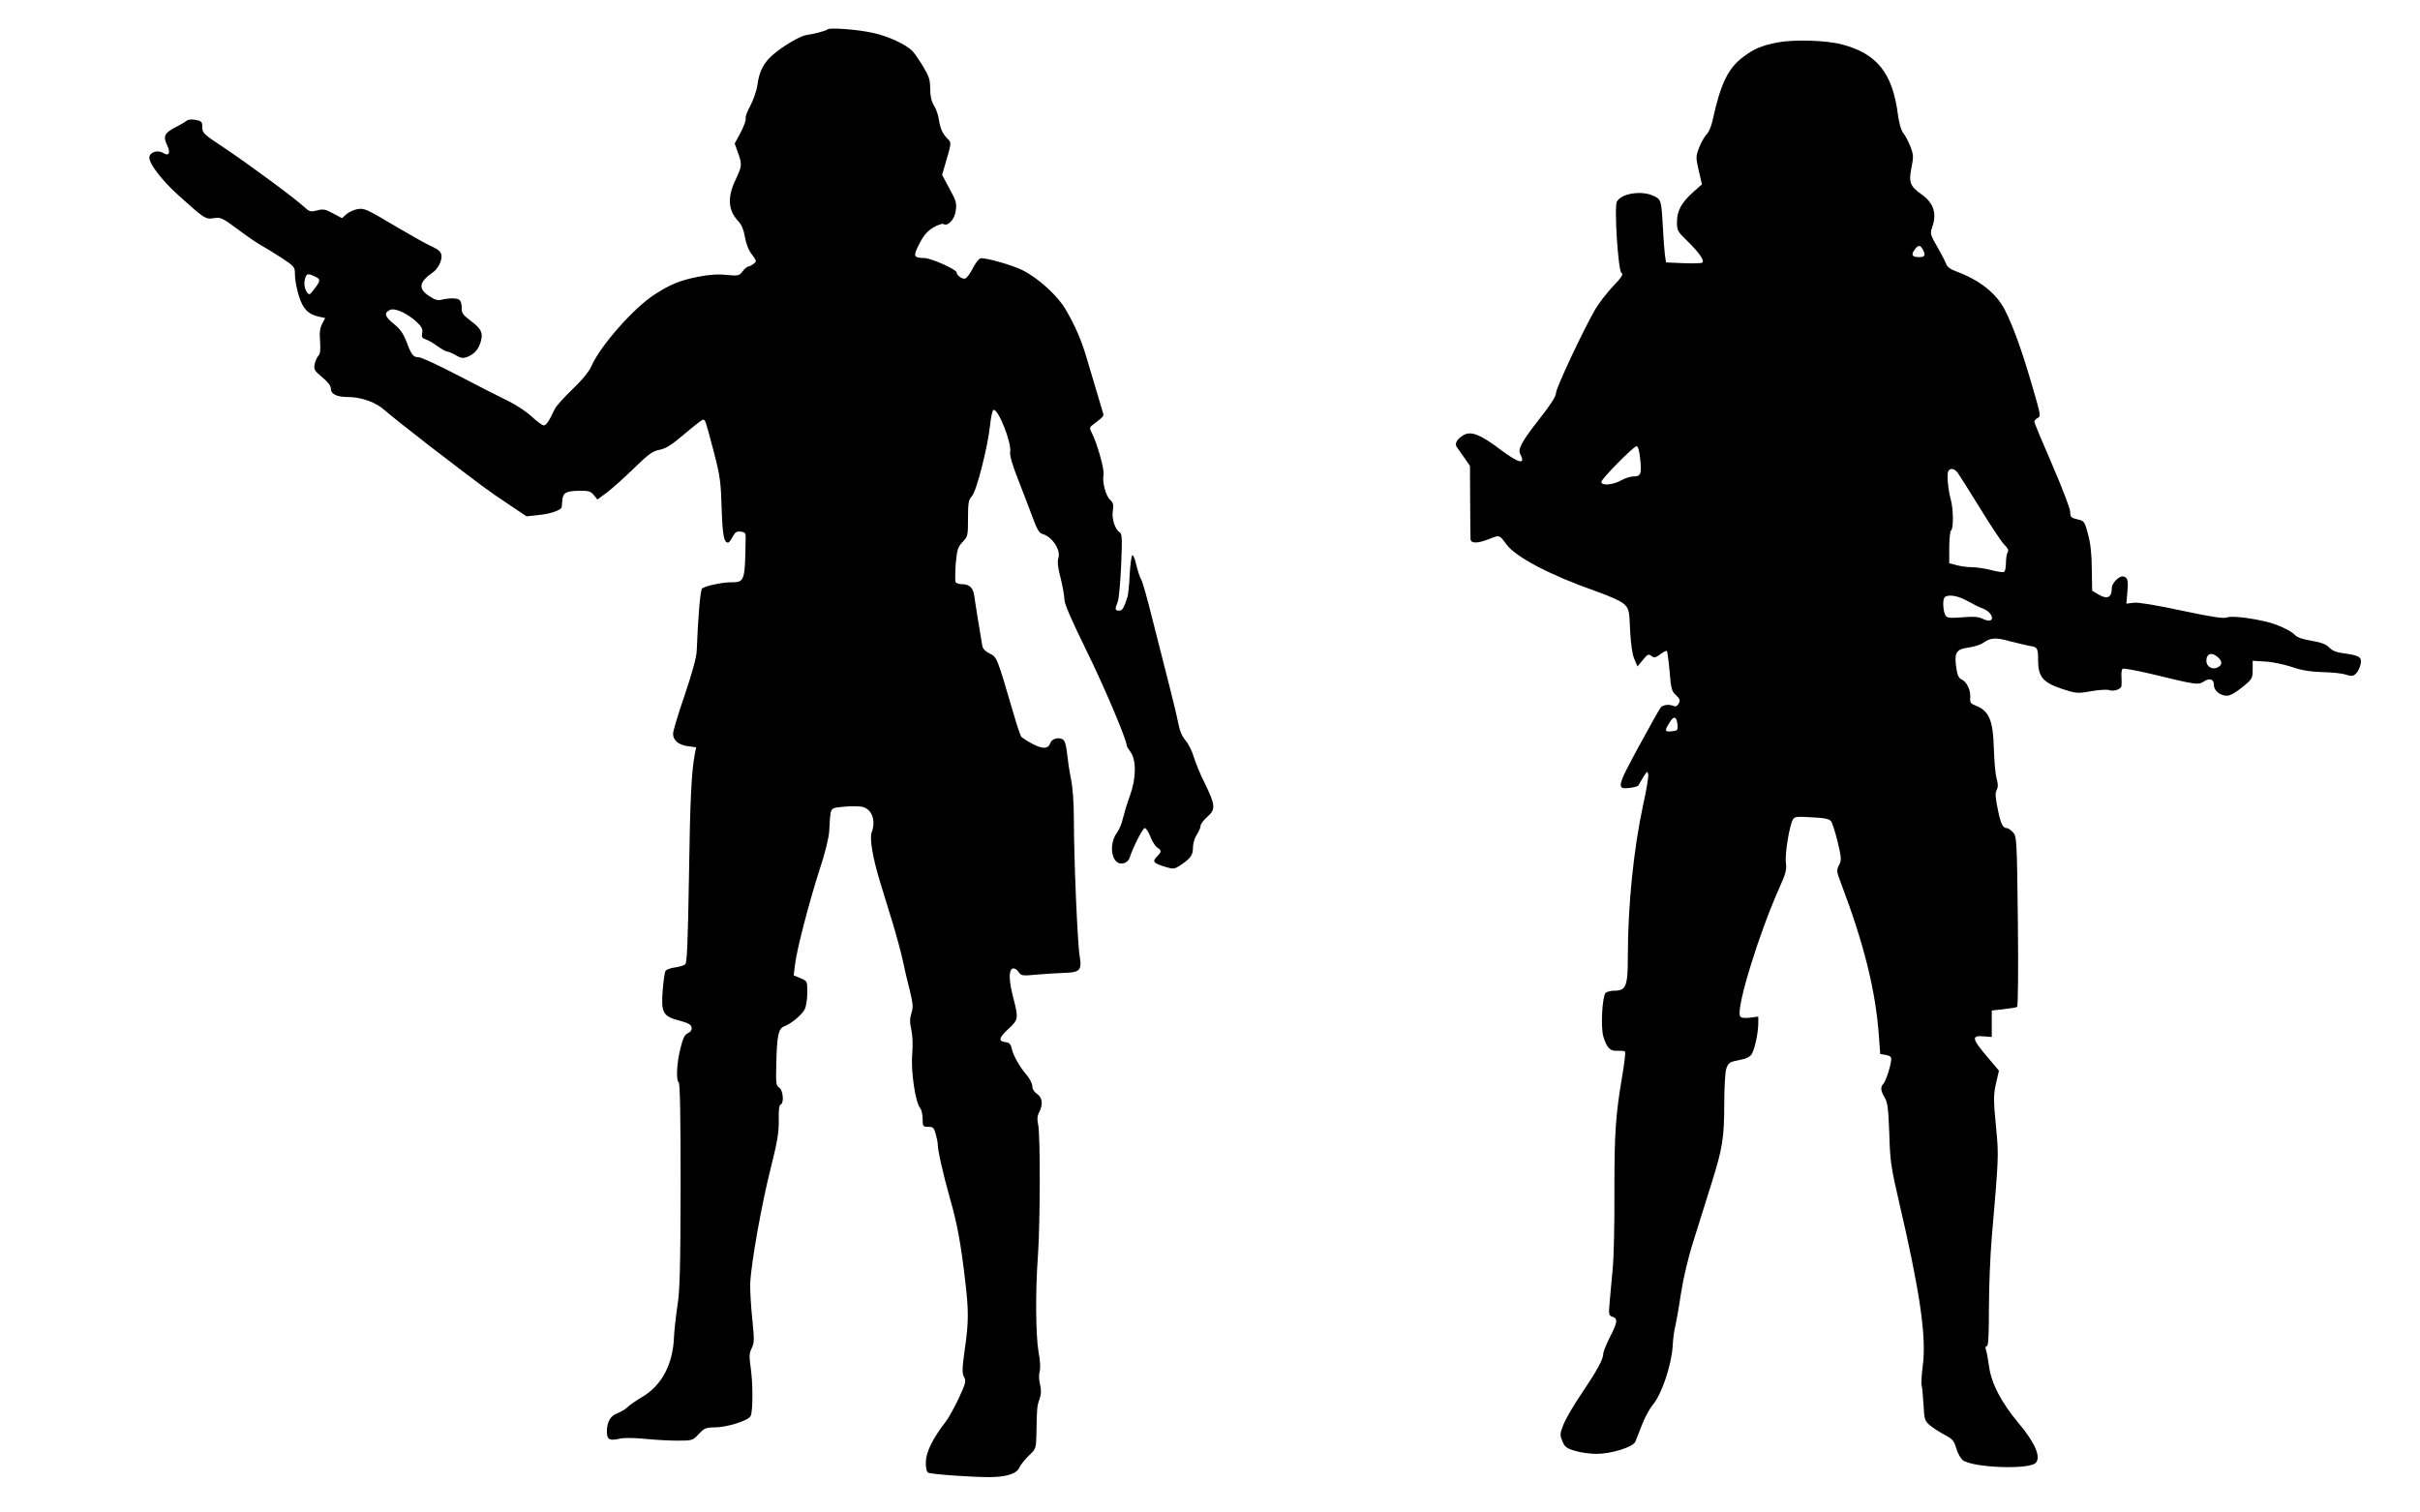 <?xml version="1.0" standalone="no"?>
<!DOCTYPE svg PUBLIC "-//W3C//DTD SVG 20010904//EN"
 "http://www.w3.org/TR/2001/REC-SVG-20010904/DTD/svg10.dtd">
<svg version="1.0" xmlns="http://www.w3.org/2000/svg"
 width="1280pt" height="800pt" viewBox="0 0 1280 800"
 preserveAspectRatio="xMidYMid meet">
<g transform="translate(0,800) scale(0.1,-0.1)"
fill="#000000" stroke="none">
<path d="M4378 7845 c-8 -8 -73 -25 -111 -30 -33 -4 -122 -56 -178 -104 -49
-41 -74 -90 -83 -161 -4 -30 -21 -78 -37 -109 -17 -30 -28 -60 -25 -68 3 -7
-9 -40 -26 -73 l-32 -59 17 -48 c23 -63 22 -71 -13 -145 -44 -92 -39 -162 16
-219 16 -17 28 -45 34 -82 6 -36 19 -70 37 -93 26 -35 26 -37 8 -50 -10 -8
-23 -14 -28 -14 -5 0 -18 -11 -29 -25 -18 -24 -23 -25 -87 -19 -46 5 -93 1
-149 -10 -96 -19 -146 -40 -227 -92 -110 -69 -289 -272 -336 -379 -15 -33 -48
-73 -101 -124 -43 -41 -86 -88 -94 -105 -30 -64 -45 -86 -58 -86 -7 0 -35 20
-62 45 -27 26 -83 63 -124 83 -41 20 -160 80 -263 134 -103 54 -198 98 -211
98 -30 0 -40 12 -66 83 -16 41 -33 67 -66 93 -49 40 -54 58 -23 74 25 14 93
-16 144 -64 26 -25 32 -37 28 -58 -4 -21 0 -27 19 -33 12 -4 41 -20 62 -36 22
-16 46 -29 53 -29 7 0 27 -9 44 -19 25 -15 37 -17 58 -10 38 15 59 37 72 76
16 50 6 74 -50 115 -41 31 -50 42 -49 68 1 17 -4 36 -10 42 -12 12 -53 13 -95
3 -21 -6 -37 -1 -67 19 -61 40 -54 75 23 128 14 10 31 34 37 53 14 43 3 60
-50 83 -19 8 -106 57 -193 108 -145 87 -161 94 -195 88 -20 -3 -47 -16 -60
-27 l-23 -21 -47 25 c-41 22 -52 25 -85 16 -35 -9 -41 -7 -70 20 -46 43 -292
225 -424 313 -105 69 -113 77 -113 107 0 29 -4 33 -35 39 -22 4 -41 2 -50 -6
-7 -6 -33 -21 -56 -33 -59 -30 -67 -47 -46 -93 21 -42 11 -63 -20 -43 -30 18
-73 4 -73 -25 0 -34 68 -122 156 -201 135 -122 142 -126 185 -119 36 6 45 2
128 -60 50 -37 105 -75 123 -84 18 -10 66 -39 106 -65 71 -47 72 -49 72 -91 0
-24 9 -73 20 -109 22 -71 49 -99 107 -112 l33 -7 -16 -31 c-12 -22 -15 -47
-11 -93 3 -45 1 -66 -9 -76 -7 -7 -16 -27 -20 -44 -5 -28 -1 -35 40 -69 31
-26 46 -45 46 -61 0 -29 32 -44 92 -44 69 0 149 -29 193 -70 22 -20 128 -104
235 -187 291 -223 307 -235 415 -307 l100 -67 65 7 c62 6 119 26 121 42 0 4 2
19 3 34 3 41 19 51 86 52 54 1 64 -2 81 -23 l19 -23 53 39 c28 22 93 80 142
128 75 73 97 89 134 96 34 7 64 26 132 84 48 41 92 75 97 75 13 0 13 -1 59
-176 32 -123 36 -157 40 -294 5 -143 12 -180 34 -180 5 0 16 14 24 31 13 24
22 30 43 27 23 -3 27 -7 26 -35 -4 -232 -4 -233 -82 -233 -46 -1 -126 -18
-148 -32 -10 -6 -22 -154 -29 -333 -1 -31 -25 -118 -63 -230 -34 -99 -62 -191
-62 -206 0 -35 30 -60 80 -66 l42 -6 -7 -36 c-18 -95 -25 -241 -31 -654 -6
-349 -10 -450 -20 -458 -7 -6 -31 -13 -53 -16 -23 -3 -45 -11 -50 -17 -5 -6
-12 -54 -16 -106 -9 -118 2 -136 91 -159 45 -12 60 -21 62 -36 2 -13 -5 -24
-20 -30 -17 -8 -26 -27 -39 -80 -20 -78 -24 -171 -9 -180 7 -4 10 -194 10
-545 -1 -440 -4 -557 -17 -637 -8 -54 -16 -127 -18 -163 -5 -146 -65 -259
-170 -320 -27 -16 -61 -39 -75 -52 -13 -13 -38 -27 -54 -33 -36 -12 -56 -46
-56 -96 0 -43 13 -51 66 -39 23 6 76 5 129 0 50 -5 128 -10 174 -10 83 0 84 0
117 35 29 31 39 35 82 35 66 0 179 35 192 60 13 24 13 174 0 261 -8 55 -7 72
6 98 14 28 14 46 3 154 -7 67 -12 151 -11 187 4 105 60 419 108 609 36 144 44
191 43 256 -1 52 2 80 10 83 19 6 13 76 -7 89 -17 10 -19 23 -16 120 3 155 11
192 41 204 38 14 93 60 109 90 8 15 14 55 14 89 0 61 0 61 -36 76 l-36 15 7
57 c10 83 76 335 130 502 29 87 49 169 51 205 8 132 0 119 77 128 38 4 83 3
100 -1 50 -13 71 -74 47 -136 -11 -31 6 -134 45 -261 15 -49 45 -146 66 -215
21 -69 45 -159 54 -200 8 -41 25 -112 37 -158 17 -71 19 -89 9 -120 -9 -28
-10 -49 -1 -87 7 -31 9 -81 5 -132 -8 -89 17 -255 42 -284 7 -8 13 -34 13 -57
0 -40 2 -42 30 -42 25 0 30 -5 39 -37 6 -21 11 -46 11 -56 0 -32 29 -160 65
-287 38 -133 57 -236 80 -433 19 -160 19 -218 -2 -364 -14 -102 -15 -126 -4
-146 12 -22 9 -33 -28 -113 -23 -49 -54 -105 -69 -124 -68 -87 -104 -161 -105
-212 -1 -30 4 -53 12 -57 14 -9 229 -24 326 -24 89 1 143 18 157 51 7 15 29
43 50 63 38 36 38 37 40 120 2 131 3 142 17 181 9 27 9 47 2 75 -6 23 -7 51
-2 69 5 18 3 58 -6 104 -15 88 -17 319 -3 510 12 168 13 642 1 692 -6 26 -5
45 5 64 22 42 18 79 -11 98 -15 10 -25 26 -25 41 0 13 -13 39 -28 57 -39 45
-74 107 -81 143 -5 23 -13 31 -34 33 -38 5 -34 23 18 71 51 47 53 55 25 161
-24 93 -26 148 -4 157 9 3 21 -3 31 -17 15 -22 20 -22 97 -15 45 4 109 8 143
9 84 2 96 14 84 86 -12 65 -31 525 -31 727 0 86 -6 169 -15 211 -8 38 -17 99
-21 136 -5 48 -12 69 -24 76 -23 12 -58 2 -65 -21 -10 -31 -41 -32 -95 -3 -28
15 -54 32 -59 38 -4 6 -23 61 -40 121 -88 300 -88 300 -126 318 -21 10 -36 25
-39 39 -9 52 -39 235 -43 268 -6 41 -26 60 -64 60 -15 0 -31 5 -34 10 -4 6 -3
50 0 97 7 76 11 89 36 116 28 29 29 34 29 125 0 83 3 99 21 118 24 26 84 261
96 377 4 43 13 78 18 79 26 5 97 -176 88 -223 -3 -18 11 -67 42 -145 26 -66
60 -156 77 -201 22 -61 35 -83 51 -87 52 -14 99 -85 85 -128 -6 -18 -3 -50 12
-106 11 -44 20 -95 20 -114 0 -22 39 -111 115 -266 93 -188 215 -476 215 -507
0 -3 9 -18 20 -33 31 -43 30 -140 -4 -232 -15 -41 -31 -95 -37 -120 -5 -25
-19 -58 -31 -74 -49 -68 -26 -178 35 -162 15 3 28 16 32 29 16 52 69 157 80
157 7 0 20 -21 30 -46 9 -25 26 -50 36 -57 24 -15 24 -22 -2 -48 -26 -26 -18
-35 44 -54 44 -13 48 -13 84 11 52 35 63 52 63 93 0 20 9 50 20 66 11 17 20
37 20 46 0 10 16 31 36 49 45 39 43 61 -15 180 -23 45 -48 107 -57 137 -9 30
-28 69 -43 86 -19 22 -32 53 -40 97 -7 36 -29 126 -48 200 -19 74 -57 225 -85
335 -27 110 -55 209 -62 220 -7 11 -18 46 -26 78 -7 32 -17 54 -21 50 -5 -5
-11 -52 -14 -105 -2 -52 -8 -104 -11 -114 -19 -60 -28 -74 -45 -74 -22 0 -23
8 -7 47 6 15 14 102 18 193 6 138 5 166 -7 174 -25 14 -44 73 -37 115 5 31 2
42 -14 57 -24 22 -43 96 -35 134 5 27 -34 166 -62 220 -14 27 -14 30 13 49 47
36 51 41 47 54 -4 13 -53 177 -87 292 -26 91 -62 174 -112 259 -42 72 -143
164 -226 206 -54 28 -207 71 -225 63 -9 -3 -27 -27 -40 -53 -13 -26 -31 -50
-39 -53 -15 -6 -46 16 -46 32 0 15 -133 75 -169 76 -60 1 -63 9 -28 76 23 45
42 67 74 86 23 13 47 22 53 18 23 -14 59 24 65 69 6 40 3 53 -33 118 l-39 73
19 65 c31 106 31 106 10 126 -26 26 -38 51 -46 101 -3 24 -15 58 -26 75 -14
23 -20 51 -20 89 0 46 -6 65 -36 115 -19 32 -45 70 -57 83 -33 35 -129 80
-210 97 -78 18 -228 29 -239 19z m-2713 -1307 c32 -14 31 -23 -2 -66 -25 -33
-27 -34 -40 -17 -14 20 -17 53 -7 79 7 19 15 20 49 4z"/>
<path d="M9405 7776 c-84 -16 -126 -33 -182 -75 -82 -60 -122 -142 -164 -335
-7 -33 -21 -66 -31 -75 -9 -8 -27 -38 -39 -67 -20 -52 -20 -55 -4 -126 l17
-73 -45 -40 c-63 -56 -87 -100 -87 -158 0 -46 3 -52 54 -101 63 -62 93 -104
80 -115 -5 -4 -50 -5 -101 -3 l-91 4 -6 41 c-3 23 -8 92 -11 152 -8 138 -9
140 -49 159 -63 30 -172 13 -194 -31 -15 -30 7 -366 24 -376 12 -7 2 -23 -45
-72 -33 -35 -75 -90 -94 -122 -61 -106 -207 -415 -207 -442 0 -17 -29 -63 -87
-136 -95 -121 -116 -161 -102 -187 31 -59 -8 -49 -109 27 -102 77 -151 96
-190 74 -34 -19 -50 -45 -37 -63 6 -8 24 -34 40 -57 l30 -43 1 -185 c0 -102 2
-194 2 -203 3 -24 38 -23 101 2 54 21 51 22 91 -32 50 -66 234 -162 468 -244
77 -27 136 -54 152 -69 26 -25 28 -33 32 -138 4 -73 11 -126 22 -152 l17 -40
29 35 c24 30 30 32 44 21 15 -12 21 -11 47 8 17 13 33 20 36 18 2 -3 9 -52 14
-108 7 -91 11 -106 34 -126 21 -20 23 -27 14 -44 -7 -14 -16 -18 -27 -13 -25
10 -54 7 -68 -8 -6 -7 -59 -101 -117 -208 -116 -214 -119 -227 -43 -217 22 3
42 9 43 14 2 4 13 24 25 43 20 32 23 33 26 13 2 -12 -10 -84 -27 -160 -50
-232 -81 -531 -81 -806 0 -153 -10 -177 -70 -177 -21 0 -42 -6 -48 -12 -18
-23 -26 -185 -11 -232 18 -59 36 -77 75 -74 18 1 36 -1 39 -4 4 -3 -3 -59 -14
-125 -36 -213 -42 -302 -42 -612 1 -168 -3 -353 -9 -411 -5 -58 -12 -137 -16
-176 -6 -67 -5 -72 15 -79 29 -9 27 -29 -14 -108 -19 -38 -35 -77 -35 -88 0
-29 -34 -90 -114 -209 -40 -58 -82 -131 -95 -161 -21 -53 -21 -59 -7 -92 12
-30 22 -38 67 -51 29 -9 80 -16 113 -16 78 0 195 36 206 65 5 11 20 51 35 89
14 38 41 86 58 107 45 52 97 206 104 306 2 43 9 92 14 108 4 17 18 92 29 167
13 86 38 193 69 290 26 84 69 219 94 300 58 185 67 238 67 424 0 83 5 165 11
182 11 32 18 36 82 48 23 4 44 15 52 28 16 25 35 114 35 163 l0 36 -46 -6
c-34 -3 -47 -1 -51 10 -19 48 102 440 209 678 34 75 39 97 34 132 -6 44 18
192 36 226 9 18 19 19 101 14 67 -3 94 -9 102 -21 7 -9 22 -58 35 -109 20 -86
21 -97 7 -123 -14 -27 -13 -34 10 -94 122 -322 184 -570 201 -810 l7 -95 30
-5 c22 -4 30 -11 28 -25 -3 -37 -29 -115 -41 -127 -17 -17 -15 -38 7 -74 15
-25 19 -58 24 -190 4 -144 9 -178 51 -359 110 -471 145 -710 127 -860 -7 -52
-10 -103 -7 -112 3 -10 7 -56 10 -103 4 -80 7 -86 35 -110 17 -14 52 -36 78
-50 40 -21 49 -32 60 -70 7 -25 22 -52 33 -62 49 -41 349 -53 387 -16 30 30
-3 107 -89 209 -91 108 -145 211 -157 299 -5 36 -12 75 -16 88 -5 14 -3 22 4
22 8 0 11 60 11 203 0 111 7 279 15 372 36 419 37 432 24 568 -16 163 -16 188
1 258 l13 56 -56 66 c-90 106 -93 122 -19 115 l37 -3 0 70 0 70 62 7 c35 4 67
9 72 12 5 3 7 196 4 453 -5 434 -6 449 -26 471 -11 12 -26 22 -33 22 -21 0
-32 23 -48 103 -12 59 -14 83 -5 99 8 15 8 31 -1 62 -6 22 -12 93 -14 156 -4
151 -25 201 -99 229 -23 9 -28 16 -26 38 4 40 -18 87 -44 98 -17 8 -24 22 -30
65 -11 79 0 96 65 105 29 4 64 15 78 25 40 28 66 29 142 8 40 -10 86 -21 101
-24 44 -6 47 -11 47 -76 0 -88 26 -118 127 -152 75 -24 81 -25 153 -12 41 7
84 10 95 6 24 -9 64 4 66 22 1 7 1 29 0 49 -2 20 2 39 6 42 5 3 72 -9 149 -27
242 -59 251 -60 280 -41 32 21 54 13 54 -19 0 -29 33 -56 70 -56 15 0 47 18
80 45 53 43 55 48 55 93 l0 47 65 -4 c36 -1 99 -15 140 -28 54 -19 100 -26
165 -28 50 -1 106 -7 125 -14 29 -9 37 -8 52 7 10 9 20 32 24 49 7 38 -5 46
-93 58 -34 4 -58 14 -73 30 -16 17 -42 27 -94 36 -46 7 -77 18 -88 31 -20 22
-97 58 -153 70 -93 22 -185 31 -206 22 -16 -7 -78 2 -238 36 -135 29 -231 45
-255 42 l-39 -5 5 60 c6 64 2 79 -22 84 -20 5 -60 -36 -60 -60 0 -53 -24 -64
-75 -33 l-29 18 -2 115 c0 77 -7 136 -20 184 -18 67 -20 70 -56 78 -34 8 -38
12 -38 39 0 17 -43 129 -95 249 -52 120 -95 223 -95 228 0 6 7 14 16 19 20 11
20 10 -36 201 -46 157 -94 290 -135 370 -44 88 -133 159 -257 205 -31 11 -49
25 -54 39 -4 12 -25 53 -47 91 -38 66 -39 71 -27 105 26 72 7 129 -58 174 -59
42 -67 63 -52 139 12 58 11 70 -5 112 -10 26 -27 59 -38 72 -12 15 -22 52 -28
95 -28 221 -110 325 -296 374 -83 22 -253 27 -338 11z m765 -1095 c16 -32 12
-41 -19 -41 -37 0 -44 11 -25 38 19 27 30 28 44 3z m-1495 -1106 c9 -81 4 -95
-34 -95 -16 0 -45 -9 -63 -19 -44 -26 -108 -32 -108 -10 0 16 171 189 186 189
8 0 15 -24 19 -65z m1677 -72 c8 -10 61 -94 119 -188 57 -93 116 -182 130
-196 19 -18 25 -30 18 -40 -5 -8 -9 -33 -9 -56 0 -23 -4 -45 -10 -48 -5 -3
-36 1 -69 10 -32 8 -78 15 -102 15 -24 0 -61 5 -81 11 l-38 10 0 84 c0 46 5
87 10 90 13 8 12 110 -1 160 -15 52 -22 131 -15 150 7 20 30 19 48 -2z m41
-675 c23 -12 49 -25 57 -30 8 -4 27 -13 43 -19 34 -14 55 -48 36 -60 -7 -4
-25 -1 -42 8 -23 11 -47 13 -106 8 -60 -5 -80 -4 -89 7 -13 17 -19 79 -8 96
11 19 63 14 109 -10z m1339 -305 c23 -21 23 -40 -2 -53 -27 -15 -60 4 -60 34
0 40 29 49 62 19z m-2859 -359 c2 -26 -1 -29 -30 -32 -39 -4 -40 2 -12 47 23
38 38 32 42 -15z"/>
</g>
</svg>
